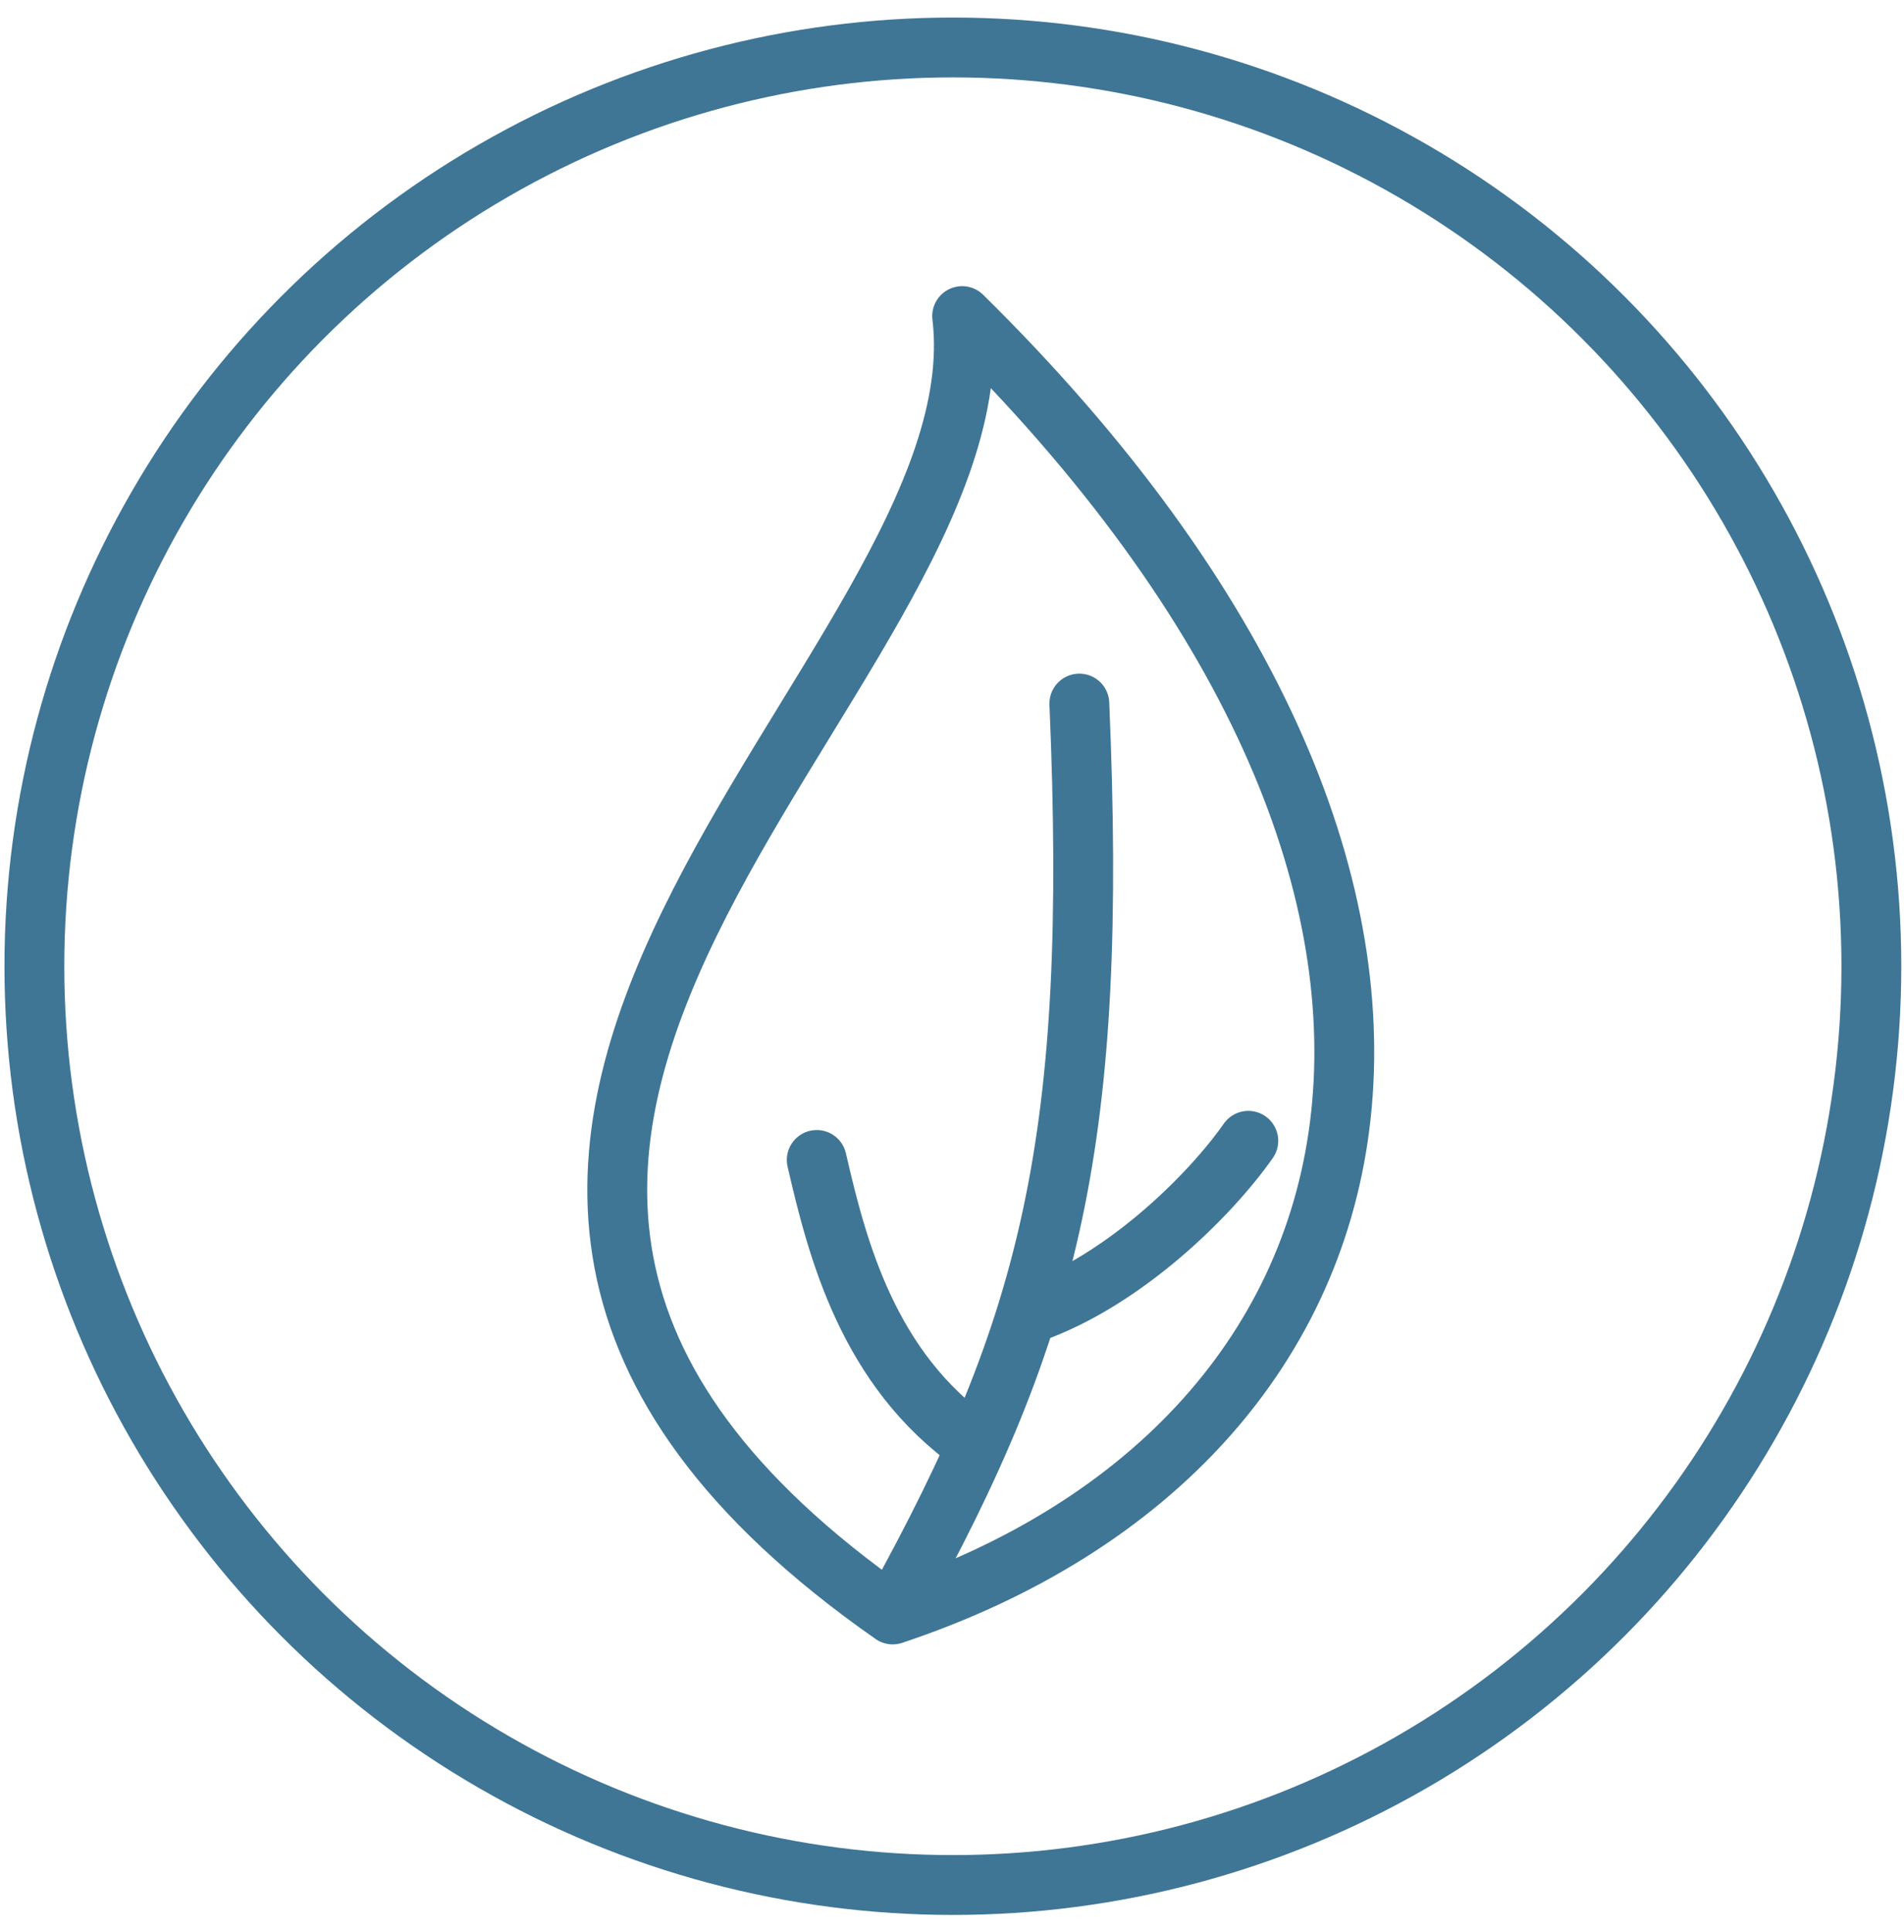 <svg xmlns="http://www.w3.org/2000/svg" fill="none" viewBox="0 0 70 71" height="71" width="70">
<circle stroke-width="2.2" stroke="#3F7695" r="33.768" cy="35.513" cx="35.032"></circle>
<path stroke-linejoin="round" stroke-width="2.2" stroke="#3F7695" d="M32.82 59.337C7.922 41.941 36.969 24.863 35.373 11.617C56.76 32.684 51.972 52.953 32.82 59.337Z"></path>
<path stroke-linecap="round" stroke-width="2.2" stroke="#3F7695" d="M32.913 59.088C38.659 48.713 40.364 41.853 39.682 25.859"></path>
<path stroke-linecap="round" stroke-width="2.2" stroke="#3F7695" d="M37.918 48.258C41.303 47.075 44.466 43.969 45.894 41.929"></path>
<path stroke-linecap="round" stroke-width="2.2" stroke="#3F7695" d="M35.832 53.074C31.905 50.316 30.778 45.883 30.027 42.633"></path>
</svg>
